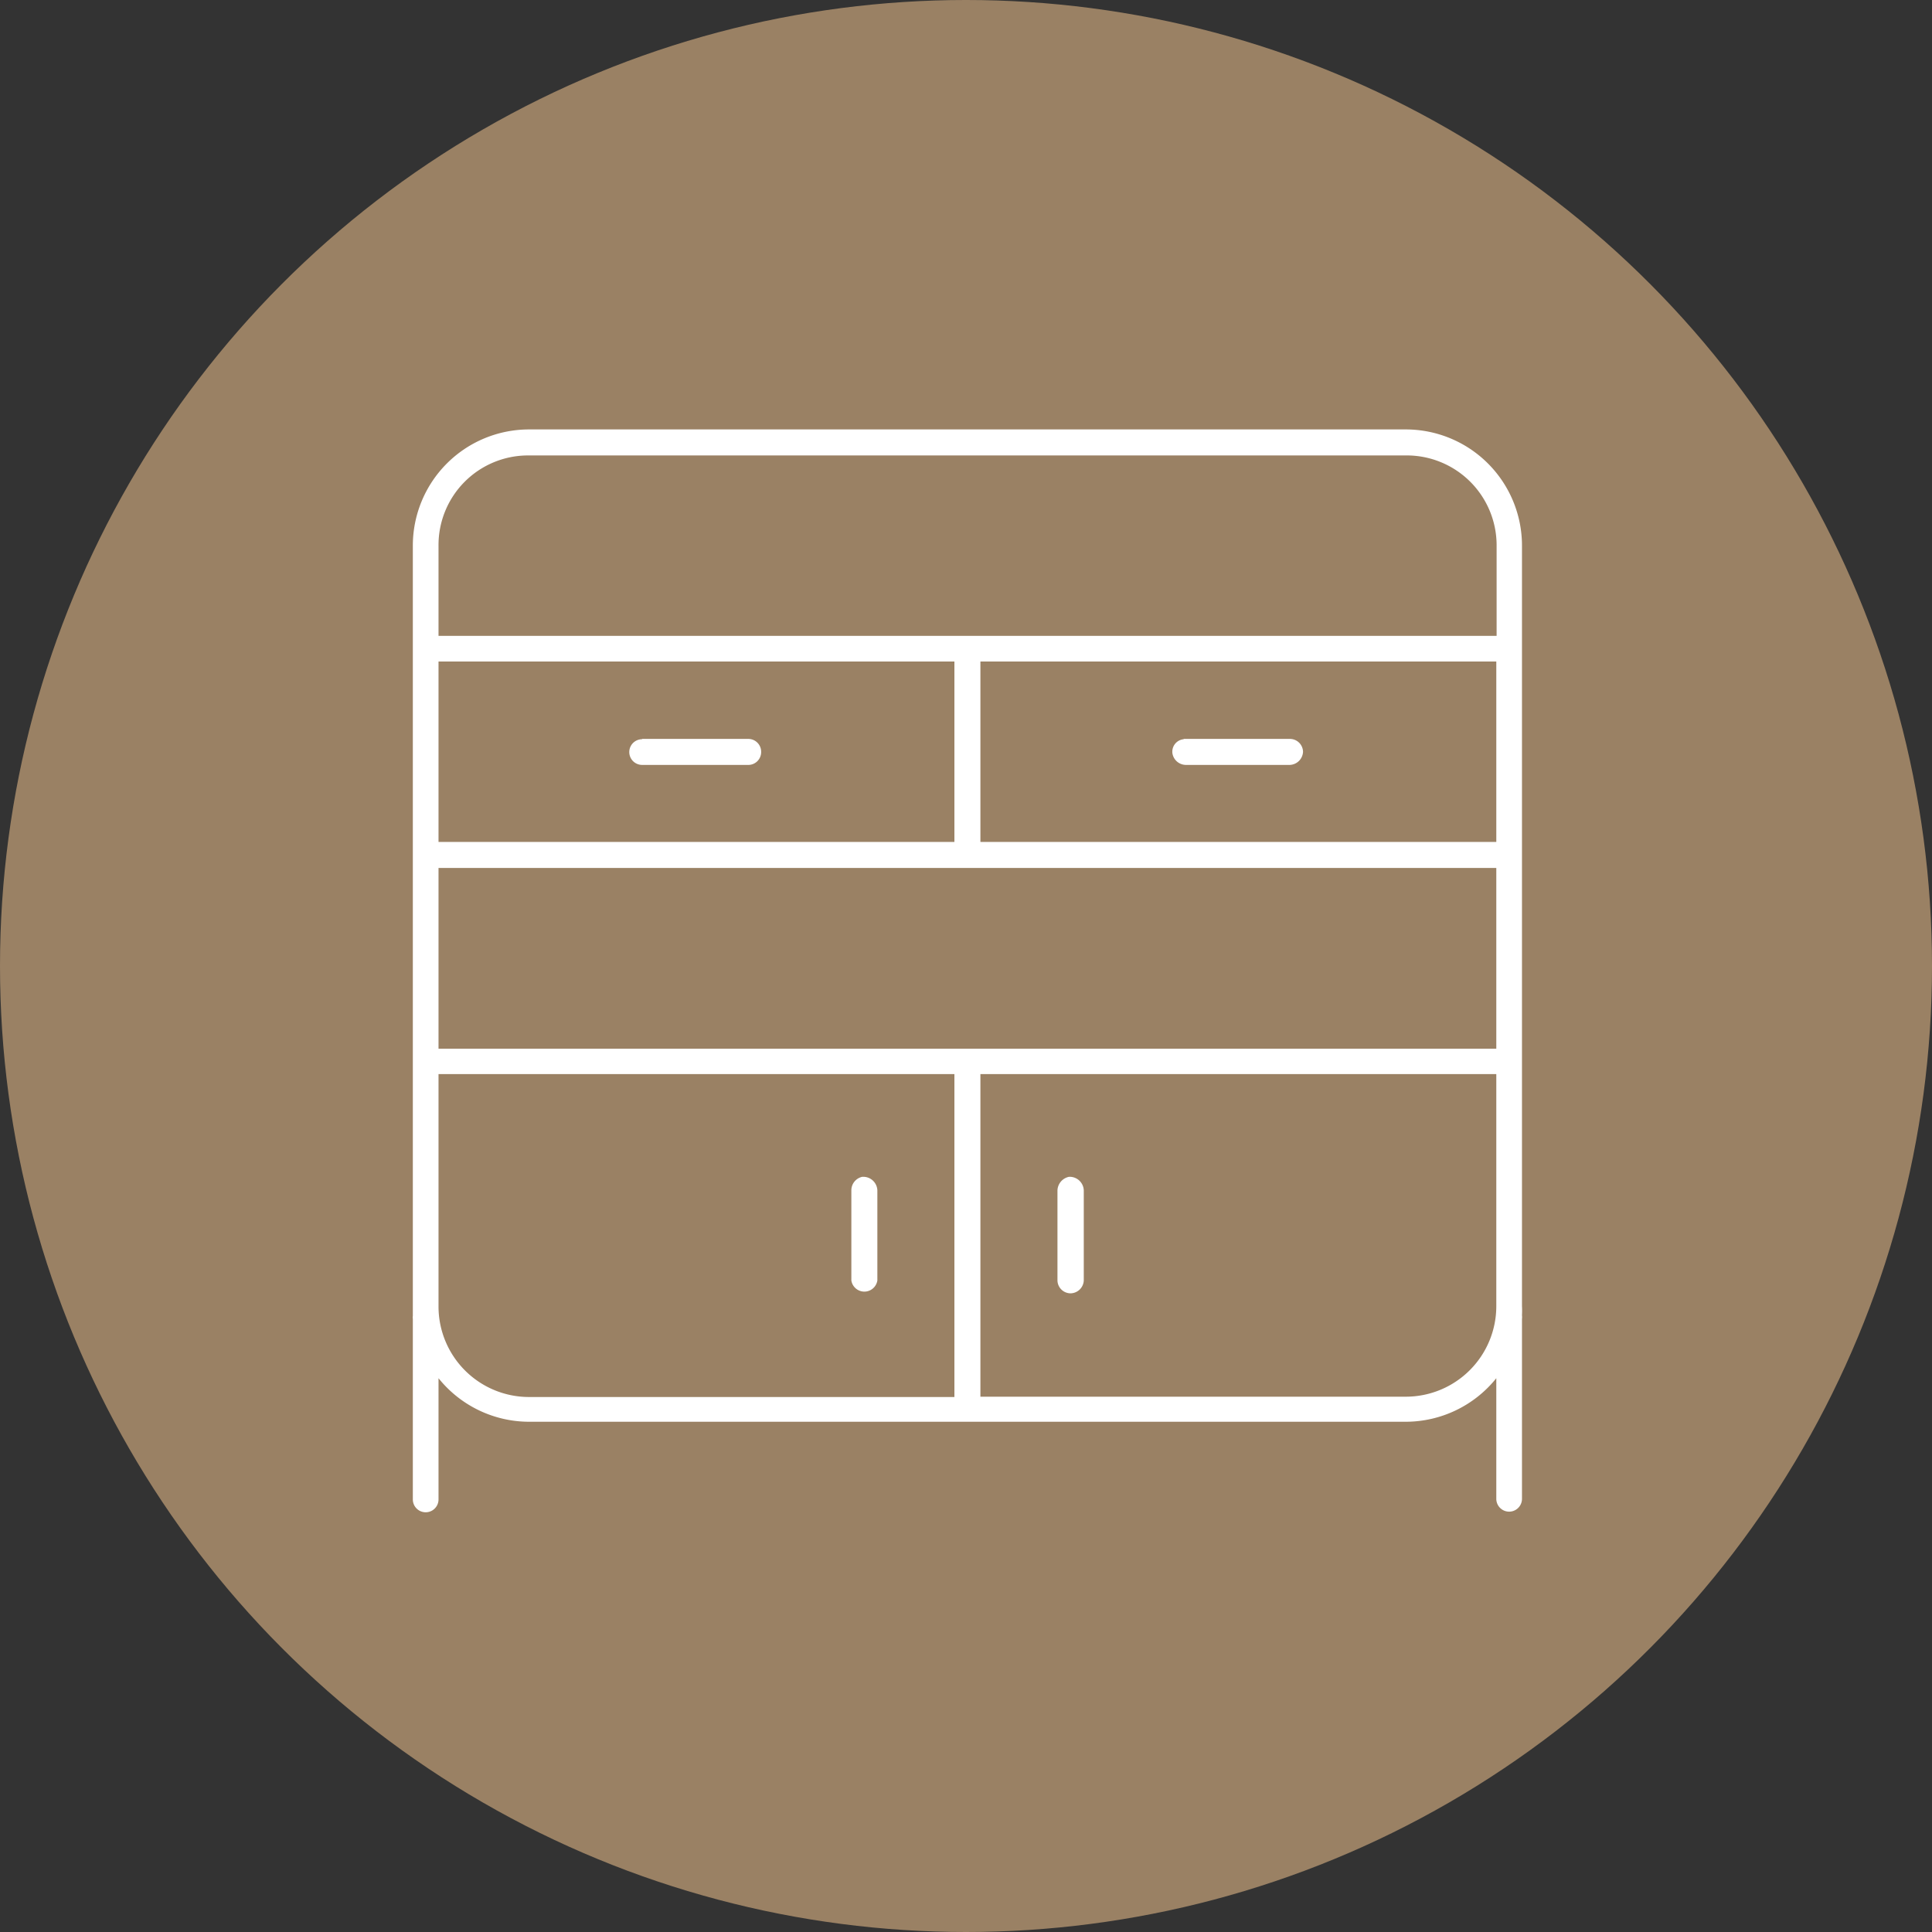 <svg xmlns="http://www.w3.org/2000/svg" viewBox="0 0 61.68 61.68"><rect x="0" y="0" width="61.68" height="61.68" fill="#333333" stroke="none"/><defs><style>.cls-1{fill:#9a8164;}.cls-2{fill:#fff;}</style></defs><g id="Calque_2" data-name="Calque 2"><g id="Calque_1-2" data-name="Calque 1"><g id="Groupe_32" data-name="Groupe 32"><circle id="Ellipse_3" data-name="Ellipse 3" class="cls-1" cx="30.84" cy="30.84" r="30.84"/><g id="noun_cupboard_776079" data-name="noun cupboard 776079"><g id="Groupe_22" data-name="Groupe 22"><g id="Groupe_21" data-name="Groupe 21"><g id="Groupe_20" data-name="Groupe 20"><path id="Tracé_29" data-name="Tracé 29" class="cls-2" d="M16.89,13.71a3.71,3.71,0,0,0-3.71,3.71V41.7c0,.11,0,.21,0,.31a.34.34,0,0,0,0,.1v5.76a.41.41,0,1,0,.82,0V44a3.71,3.71,0,0,0,2.89,1.39h28A3.71,3.71,0,0,0,47.77,44v3.85a.41.41,0,1,0,.82,0V42.11a.49.49,0,0,0,0-.12,2.71,2.71,0,0,0,0-.29V17.42a3.71,3.71,0,0,0-3.71-3.71Zm0,.83h28a2.87,2.87,0,0,1,2.89,2.84V20.3H14V17.42a2.86,2.86,0,0,1,2.85-2.88ZM14,21.12H30.47v5.76H14Zm17.3,0H47.77v5.76H31.3ZM20.5,23.6a.41.41,0,1,0,0,.82h3.37A.41.41,0,0,0,24.3,24a.41.41,0,0,0-.41-.41H20.5Zm17.29,0a.4.4,0,0,0-.36.45.44.44,0,0,0,.45.37h3.3A.44.44,0,0,0,41.6,24a.42.42,0,0,0-.42-.41H37.79ZM14,27.71H47.77v5.77H14Zm0,6.58H30.47V44.6H16.89A2.89,2.89,0,0,1,14,41.73V34.29Zm17.3,0H47.77V41.7a2.89,2.89,0,0,1-2.87,2.89H31.3Zm-3.77,3.28a.44.44,0,0,0-.35.43v2.88a.42.42,0,0,0,.83,0V38a.45.45,0,0,0-.45-.43Zm6.6,0a.46.46,0,0,0-.37.43v2.88a.42.42,0,0,0,.42.41.43.43,0,0,0,.42-.41V38a.45.45,0,0,0-.46-.43Z"/></g></g></g></g></g></g></g></svg>